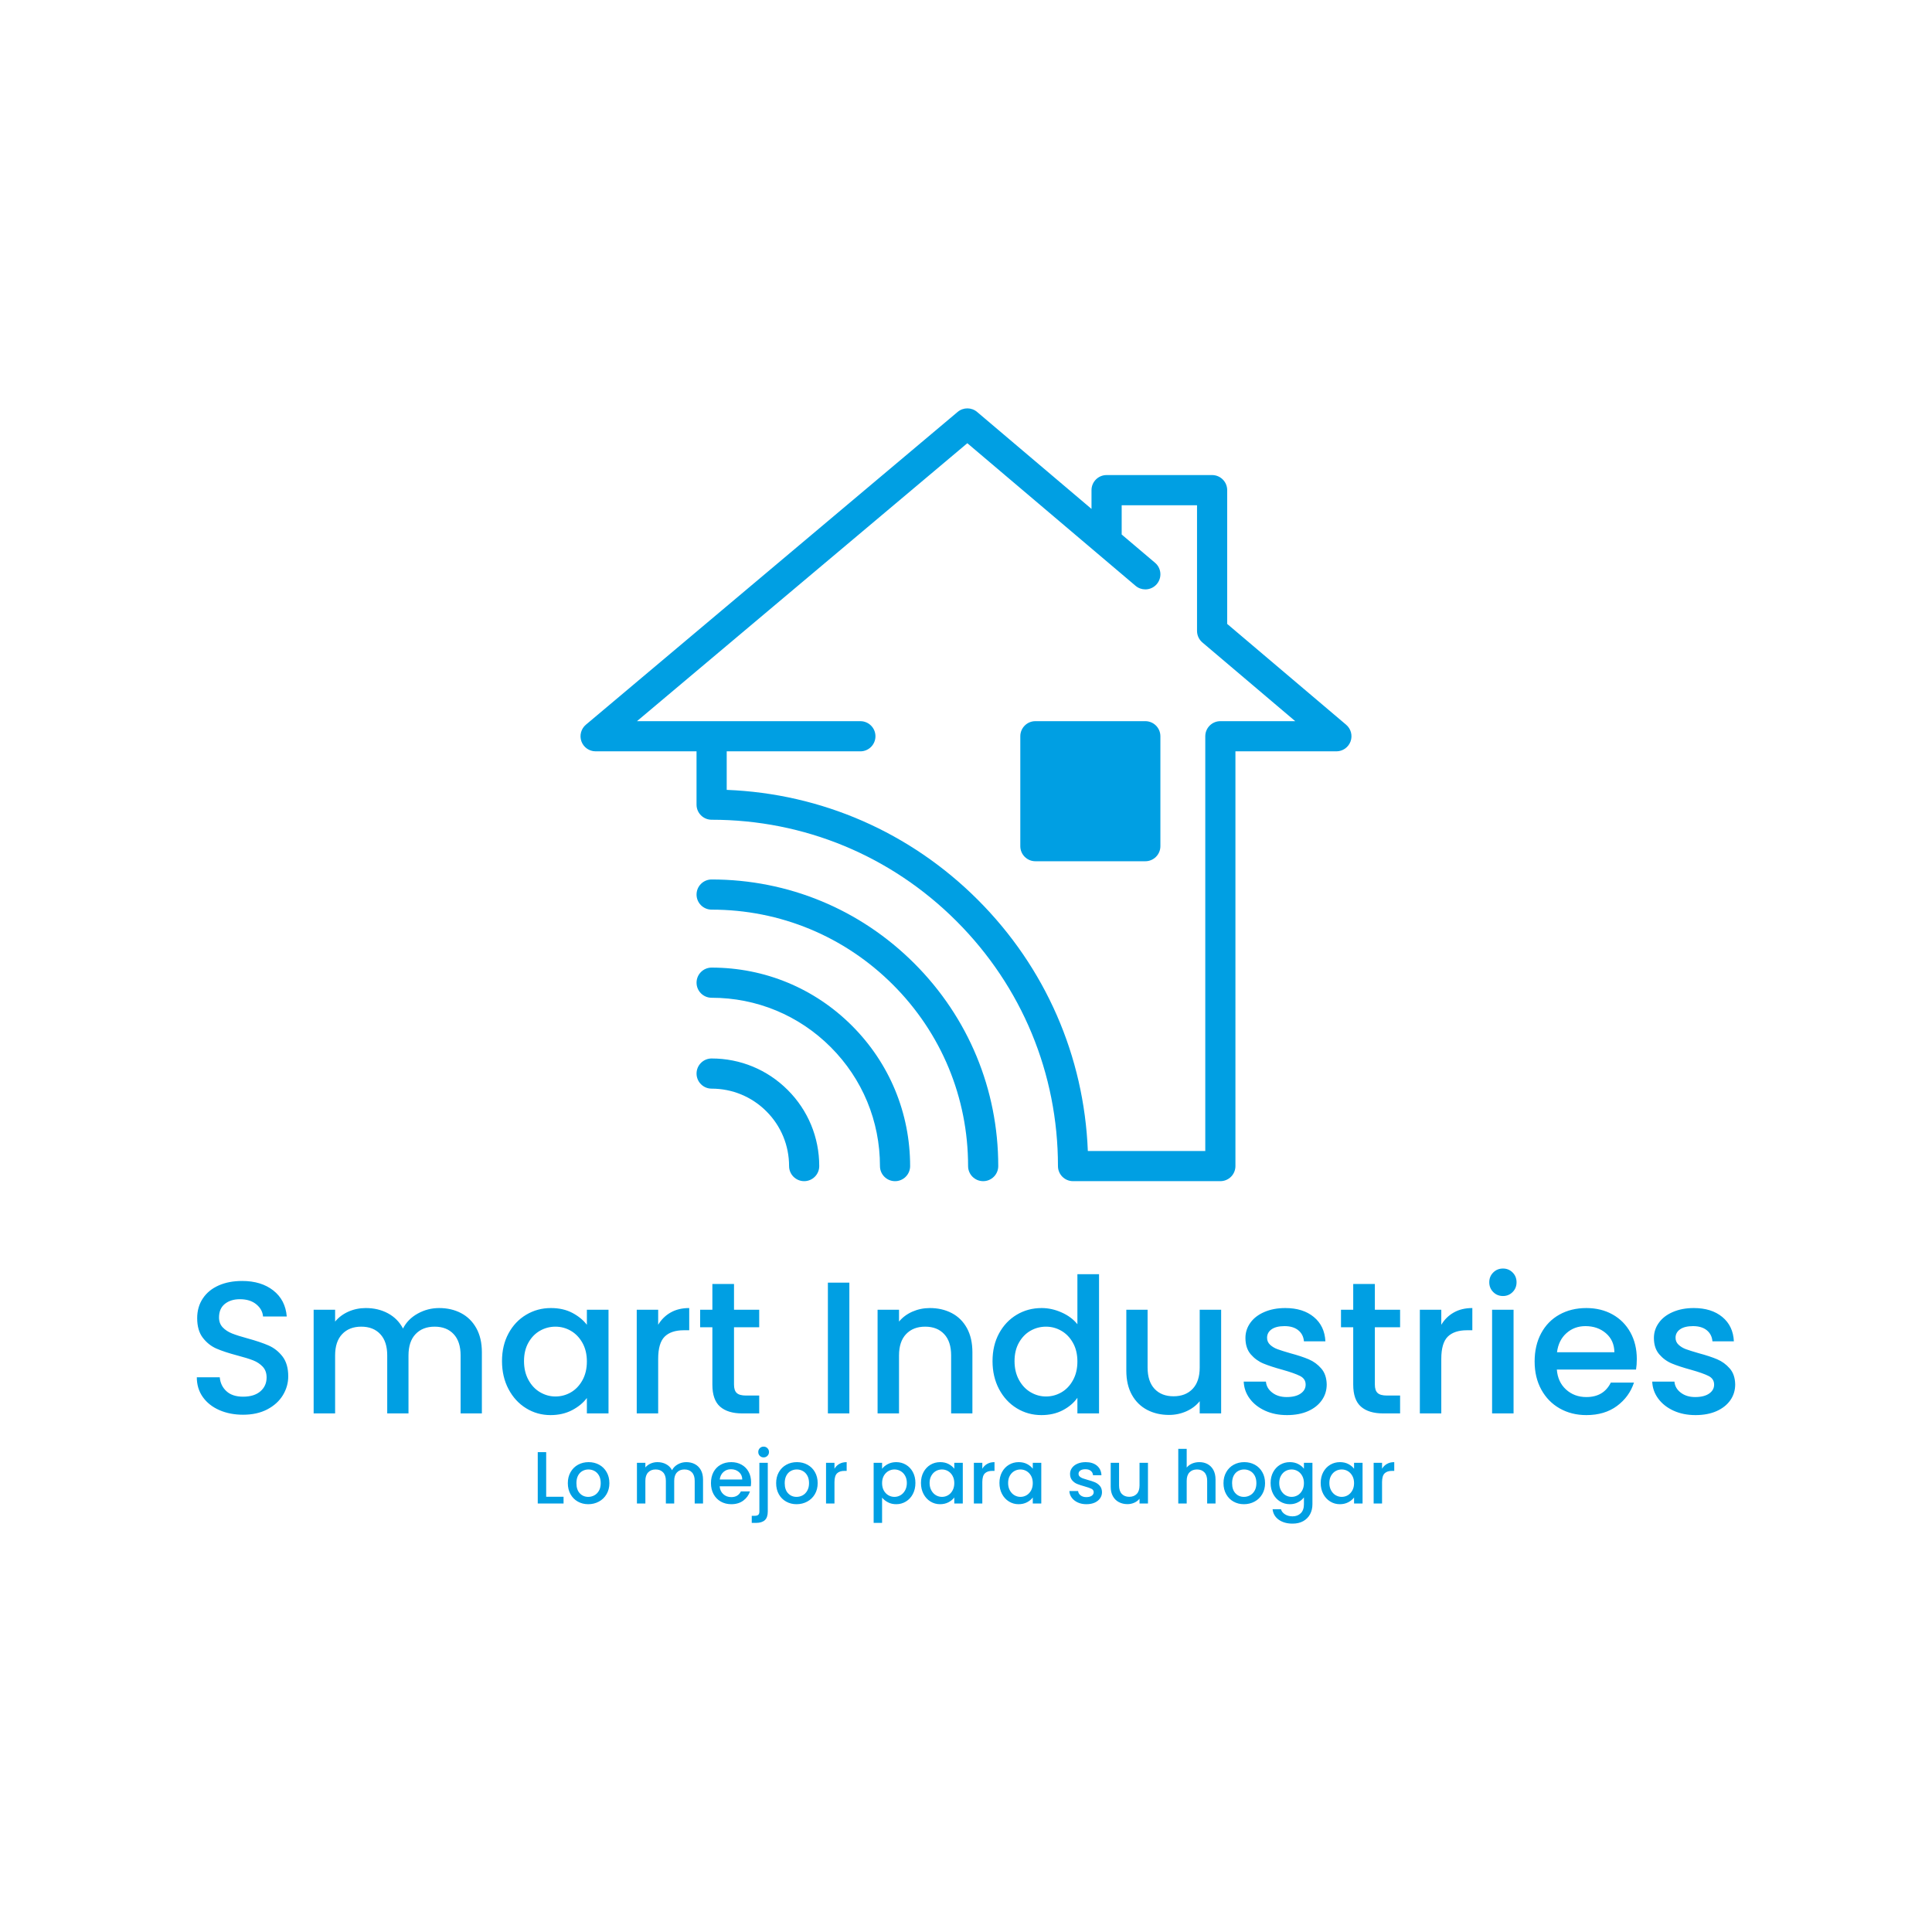 <svg viewBox="0 0 575 575" xmlns="http://www.w3.org/2000/svg">
	<svg viewBox="0 0 575 575" class="roots-wrapper"><g transform="rotate(0 0 0)"><svg viewBoxSize="575" data-root-id="1869258264918" xmlns="http://www.w3.org/2000/svg" xmlns:xlink="http://www.w3.org/1999/xlink" version="1.1" id="Livello_1" x="172.773" y="121.54" viewBox="420.056 405.713 647.66 649.208" xml:space="preserve" height="230" width="229.453" preserveAspectRatio="xMinYMin" zoom="1" editorType="buyer" data-layer-role="icon" style="position: absolute; height: 230px; width: 229.453px; top: 121.54px; left: 172.773px;"><path class="st0" d="M530.2,801.47c-7,0-12.67,5.67-12.67,12.67c0,7,5.67,12.67,12.67,12.67c57.54,0,111.65,22.41,152.34,63.1   c40.69,40.69,63.1,94.79,63.1,152.33c0,7,5.67,12.67,12.67,12.67s12.67-5.67,12.67-12.67c0-64.31-25.04-124.78-70.52-170.25   C654.98,826.51,594.51,801.47,530.2,801.47z" name="Layer %{number}" zoom="1" data-layer-id="8668549264934" style="fill: rgb(0, 159, 227);"></path><path class="st0" d="M530.2,951.85c-7,0-12.67,5.67-12.67,12.67s5.67,12.67,12.67,12.67c17.38,0,33.71,6.77,46,19.05   c12.29,12.29,19.06,28.63,19.06,46c0,7,5.67,12.67,12.67,12.67s12.67-5.67,12.67-12.67c0-24.15-9.4-46.85-26.48-63.92   C577.04,961.25,554.34,951.85,530.2,951.85z" name="Layer %{number}" zoom="1" data-layer-id="7218650864948" style="fill: rgb(0, 159, 227);"></path><path class="st0" d="M530.2,875.5c-7,0-12.67,5.67-12.67,12.67s5.67,12.67,12.67,12.67c37.77,0,73.28,14.71,99.99,41.42   c26.71,26.71,41.42,62.22,41.42,99.99c0,7,5.67,12.67,12.67,12.67s12.67-5.67,12.67-12.67c0-44.54-17.34-86.41-48.84-117.91   C616.61,892.84,574.74,875.5,530.2,875.5z" name="Layer %{number}" zoom="1" data-layer-id="2994131264967" style="fill: rgb(0, 159, 227);"></path><path class="st0" d="M1063.24,671.49l-99.93-84.7V474.41c0-7-5.67-12.67-12.67-12.67h-88.65c-7,0-12.67,5.67-12.67,12.67v15.76   l-96.1-81.45c-4.71-4-11.62-4.01-16.35-0.03l-312.3,262.76c-4.07,3.43-5.57,9.04-3.75,14.04c1.82,5,6.58,8.33,11.9,8.33h84.8v44.8   c0,7,5.67,12.67,12.67,12.67c77.72,0,150.78,30.26,205.73,85.22c54.95,54.95,85.22,128.02,85.22,205.73c0,7,5.67,12.67,12.67,12.67   l123.75,0c3.36,0,6.58-1.33,8.96-3.71s3.71-5.6,3.71-8.96V693.83h84.81c5.32,0,10.07-3.32,11.9-8.31   C1068.77,680.53,1067.29,674.93,1063.24,671.49z M957.57,668.48c-7,0-12.67,5.67-12.67,12.67v348.42l-98.66,0   c-3.12-79.73-35.65-154.24-92.39-210.98c-56.74-56.74-131.25-89.27-210.98-92.39v-32.37h112.28c7,0,12.67-5.67,12.67-12.67   s-5.67-12.67-12.67-12.67H530.2h-62.73L745,434.98l108.8,92.22c0,0,0.01,0,0.01,0.01l32.52,27.56c2.38,2.02,5.29,3.01,8.19,3.01   c3.59,0,7.17-1.52,9.67-4.48c4.53-5.34,3.87-13.33-1.47-17.86l-28.05-23.77v-24.57h63.3v105.58c0,3.72,1.64,7.26,4.48,9.67   l78.05,66.16H957.57z" name="Layer %{number}" zoom="1" data-layer-id="7748202364974" style="fill: rgb(0, 159, 227);"></path><path class="st0" d="M894.52,668.48h-92.34c-7,0-12.67,5.67-12.67,12.67v92.34c0,7,5.67,12.67,12.67,12.67h92.34   c7,0,12.67-5.67,12.67-12.67v-92.34C907.19,674.16,901.52,668.48,894.52,668.48z" name="Layer %{number}" zoom="1" data-layer-id="1577324164983" style="fill: rgb(0, 159, 227);"></path></svg></g><g transform="rotate(0 0 0)"><svg viewBoxSize="575" data-root-id="5092896465022" xmlns="http://www.w3.org/2000/svg" y="430.54" viewBox="1.65 6.16 254.91 22.92" x="160.045" height="22.92" width="254.91" fontUrl="https://fonts.gstatic.com/s/poppins/v21/pxiByp8kv8JHgFVrLGT9V1tvFP-KUEg.ttf" zoom="1" editorType="buyer" data-layer-role="slogan" style="position: absolute; top: 430.54px; width: 254.91px; height: 22.92px; left: 160.045px;"><g data-horizontal-grow="center" zoom="1" root="[object Object]" style="fill: rgb(0, 159, 227); fill-opacity: 1;"><path d="M4.16 7.81L4.16 21.08L9.33 21.08L9.33 23.10L1.65 23.10L1.65 7.81L4.16 7.81ZM16.68 23.30Q14.96 23.30 13.57 22.52Q12.19 21.74 11.40 20.32Q10.60 18.90 10.60 17.03L10.60 17.03Q10.60 15.18 11.42 13.75Q12.23 12.32 13.64 11.55Q15.05 10.78 16.79 10.78L16.79 10.78Q18.52 10.78 19.93 11.55Q21.34 12.32 22.15 13.75Q22.97 15.18 22.97 17.03L22.97 17.03Q22.97 18.88 22.13 20.31Q21.30 21.74 19.85 22.52Q18.41 23.30 16.68 23.30L16.68 23.30ZM16.68 21.12Q17.64 21.12 18.49 20.66Q19.34 20.20 19.87 19.27Q20.39 18.35 20.39 17.03L20.39 17.03Q20.39 15.71 19.89 14.79Q19.38 13.88 18.55 13.42Q17.71 12.96 16.74 12.96L16.74 12.96Q15.77 12.96 14.95 13.42Q14.12 13.88 13.64 14.79Q13.16 15.71 13.16 17.03L13.16 17.03Q13.16 18.99 14.16 20.05Q15.16 21.12 16.68 21.12L16.68 21.12ZM45.85 10.78Q47.28 10.78 48.41 11.37Q49.54 11.97 50.19 13.13Q50.84 14.30 50.84 15.95L50.84 15.95L50.84 23.10L48.36 23.10L48.36 16.32Q48.36 14.70 47.54 13.83Q46.73 12.96 45.32 12.96L45.32 12.96Q43.91 12.96 43.09 13.83Q42.26 14.70 42.26 16.32L42.26 16.32L42.26 23.10L39.78 23.10L39.78 16.32Q39.78 14.70 38.96 13.83Q38.15 12.96 36.74 12.96L36.74 12.96Q35.33 12.96 34.51 13.83Q33.68 14.70 33.68 16.32L33.68 16.32L33.68 23.10L31.17 23.10L31.17 10.98L33.68 10.98L33.68 12.36Q34.30 11.62 35.24 11.20Q36.19 10.78 37.27 10.78L37.27 10.78Q38.72 10.78 39.86 11.40Q41.01 12.01 41.62 13.18L41.62 13.18Q42.17 12.08 43.34 11.43Q44.51 10.78 45.85 10.78L45.85 10.78ZM65.14 16.74Q65.14 17.42 65.05 17.97L65.05 17.97L55.79 17.97Q55.90 19.43 56.87 20.31Q57.84 21.19 59.25 21.19L59.25 21.19Q61.27 21.19 62.11 19.49L62.11 19.49L64.81 19.49Q64.26 21.16 62.82 22.23Q61.38 23.30 59.25 23.30L59.25 23.30Q57.51 23.30 56.13 22.52Q54.76 21.74 53.98 20.32Q53.20 18.90 53.20 17.03L53.20 17.03Q53.20 15.16 53.95 13.74Q54.71 12.32 56.09 11.55Q57.46 10.78 59.25 10.78L59.25 10.78Q60.96 10.78 62.30 11.53Q63.65 12.28 64.39 13.63Q65.14 14.98 65.14 16.74L65.14 16.74ZM55.81 15.95L62.52 15.95Q62.50 14.56 61.53 13.73Q60.57 12.89 59.14 12.89L59.14 12.89Q57.84 12.89 56.91 13.72Q55.99 14.54 55.81 15.95L55.81 15.95ZM68.88 9.37Q68.20 9.37 67.74 8.91Q67.28 8.45 67.28 7.77L67.28 7.77Q67.28 7.08 67.74 6.62Q68.20 6.16 68.88 6.16L68.88 6.16Q69.54 6.16 70.00 6.62Q70.47 7.08 70.47 7.77L70.47 7.77Q70.47 8.45 70.00 8.91Q69.54 9.37 68.88 9.37L68.88 9.37ZM70.11 10.98L70.11 25.48Q70.11 27.26 69.22 28.06Q68.33 28.86 66.64 28.86L66.64 28.86L65.34 28.86L65.34 26.75L66.20 26.75Q66.97 26.75 67.29 26.45Q67.61 26.16 67.61 25.48L67.61 25.48L67.61 10.98L70.11 10.98ZM78.67 23.30Q76.96 23.30 75.57 22.52Q74.18 21.74 73.39 20.32Q72.60 18.90 72.60 17.03L72.60 17.03Q72.60 15.18 73.41 13.75Q74.23 12.32 75.64 11.55Q77.04 10.78 78.78 10.78L78.78 10.78Q80.52 10.78 81.93 11.55Q83.34 12.32 84.15 13.75Q84.96 15.18 84.96 17.03L84.96 17.03Q84.96 18.88 84.13 20.31Q83.29 21.74 81.85 22.52Q80.41 23.30 78.67 23.30L78.67 23.30ZM78.67 21.12Q79.64 21.12 80.49 20.66Q81.33 20.20 81.86 19.27Q82.39 18.35 82.39 17.03L82.39 17.03Q82.39 15.71 81.88 14.79Q81.38 13.88 80.54 13.42Q79.71 12.96 78.74 12.96L78.74 12.96Q77.77 12.96 76.94 13.42Q76.12 13.88 75.64 14.79Q75.15 15.71 75.15 17.03L75.15 17.03Q75.15 18.99 76.15 20.05Q77.15 21.12 78.67 21.12L78.67 21.12ZM89.96 12.74Q90.51 11.81 91.42 11.30Q92.33 10.78 93.59 10.78L93.59 10.78L93.59 13.38L92.95 13.38Q91.48 13.38 90.72 14.12Q89.96 14.87 89.96 16.72L89.96 16.72L89.96 23.10L87.45 23.10L87.45 10.98L89.96 10.98L89.96 12.74ZM104.13 12.76Q104.76 11.92 105.86 11.35Q106.96 10.78 108.35 10.78L108.35 10.78Q109.93 10.78 111.24 11.56Q112.55 12.34 113.30 13.75Q114.05 15.16 114.05 16.98L114.05 16.98Q114.05 18.81 113.30 20.25Q112.55 21.69 111.24 22.49Q109.93 23.30 108.35 23.30L108.35 23.30Q106.96 23.30 105.89 22.74Q104.81 22.18 104.13 21.34L104.13 21.34L104.13 28.86L101.62 28.86L101.62 10.98L104.13 10.98L104.13 12.76ZM111.50 16.98Q111.50 15.73 110.98 14.82Q110.46 13.90 109.61 13.43Q108.77 12.96 107.80 12.96L107.80 12.96Q106.85 12.96 106.01 13.44Q105.16 13.93 104.64 14.85Q104.13 15.77 104.13 17.03L104.13 17.03Q104.13 18.28 104.64 19.22Q105.16 20.15 106.01 20.64Q106.85 21.12 107.80 21.12L107.80 21.12Q108.77 21.12 109.61 20.63Q110.46 20.13 110.98 19.18Q111.50 18.24 111.50 16.98L111.50 16.98ZM115.70 16.98Q115.70 15.16 116.46 13.75Q117.22 12.34 118.52 11.56Q119.83 10.78 121.42 10.78L121.42 10.78Q122.85 10.78 123.91 11.34Q124.98 11.90 125.62 12.74L125.62 12.74L125.62 10.98L128.15 10.98L128.15 23.10L125.62 23.10L125.62 21.30Q124.98 22.15 123.88 22.73Q122.78 23.30 121.37 23.30L121.37 23.30Q119.81 23.30 118.51 22.49Q117.22 21.69 116.46 20.25Q115.70 18.81 115.70 16.98L115.70 16.98ZM125.62 17.03Q125.62 15.77 125.10 14.85Q124.59 13.93 123.75 13.44Q122.91 12.96 121.95 12.96L121.95 12.96Q120.98 12.96 120.14 13.43Q119.31 13.90 118.79 14.82Q118.27 15.73 118.27 16.98L118.27 16.98Q118.27 18.24 118.79 19.18Q119.31 20.13 120.15 20.63Q121.00 21.12 121.95 21.12L121.95 21.12Q122.91 21.12 123.75 20.64Q124.59 20.15 125.10 19.22Q125.62 18.28 125.62 17.03L125.62 17.03ZM133.96 12.74Q134.51 11.81 135.42 11.30Q136.33 10.78 137.59 10.78L137.59 10.78L137.59 13.38L136.95 13.38Q135.48 13.38 134.72 14.12Q133.96 14.87 133.96 16.72L133.96 16.72L133.96 23.10L131.45 23.10L131.45 10.98L133.96 10.98L133.96 12.74ZM139.06 16.98Q139.06 15.16 139.82 13.75Q140.58 12.34 141.89 11.56Q143.20 10.78 144.78 10.78L144.78 10.78Q146.21 10.78 147.28 11.34Q148.35 11.90 148.98 12.74L148.98 12.74L148.98 10.98L151.51 10.98L151.51 23.10L148.98 23.10L148.98 21.30Q148.35 22.15 147.25 22.73Q146.15 23.30 144.74 23.30L144.74 23.30Q143.18 23.30 141.88 22.49Q140.58 21.69 139.82 20.25Q139.06 18.81 139.06 16.98L139.06 16.98ZM148.98 17.03Q148.98 15.77 148.47 14.85Q147.95 13.93 147.11 13.44Q146.28 12.96 145.31 12.96L145.31 12.96Q144.34 12.96 143.51 13.43Q142.67 13.90 142.15 14.82Q141.64 15.73 141.64 16.98L141.64 16.98Q141.64 18.24 142.15 19.18Q142.67 20.13 143.52 20.63Q144.36 21.12 145.31 21.12L145.31 21.12Q146.28 21.12 147.11 20.64Q147.95 20.15 148.47 19.22Q148.98 18.28 148.98 17.03L148.98 17.03ZM164.93 23.30Q163.50 23.30 162.37 22.78Q161.24 22.26 160.58 21.37Q159.92 20.48 159.87 19.38L159.87 19.38L162.47 19.38Q162.54 20.15 163.21 20.67Q163.88 21.19 164.89 21.19L164.89 21.19Q165.95 21.19 166.53 20.78Q167.11 20.37 167.11 19.73L167.11 19.73Q167.11 19.05 166.46 18.72Q165.81 18.39 164.41 18.00L164.41 18.00Q163.04 17.62 162.18 17.27Q161.33 16.92 160.70 16.19Q160.07 15.47 160.07 14.28L160.07 14.28Q160.07 13.31 160.64 12.51Q161.22 11.70 162.28 11.24Q163.35 10.78 164.74 10.78L164.74 10.78Q166.80 10.78 168.07 11.82Q169.33 12.87 169.42 14.67L169.42 14.67L166.91 14.67Q166.85 13.86 166.25 13.38Q165.66 12.89 164.65 12.89L164.65 12.89Q163.66 12.89 163.13 13.27Q162.60 13.64 162.60 14.26L162.60 14.26Q162.60 14.74 162.95 15.07Q163.31 15.40 163.81 15.59Q164.32 15.77 165.31 16.06L165.31 16.06Q166.63 16.41 167.47 16.77Q168.32 17.14 168.94 17.84Q169.55 18.55 169.58 19.71L169.58 19.71Q169.58 20.75 169.00 21.56Q168.43 22.37 167.39 22.84Q166.34 23.30 164.93 23.30L164.93 23.30ZM180.75 10.98L183.26 10.98L183.26 23.10L180.75 23.10L180.75 21.67Q180.16 22.42 179.20 22.85Q178.24 23.28 177.17 23.28L177.17 23.28Q175.74 23.28 174.60 22.68Q173.47 22.09 172.82 20.92Q172.17 19.76 172.17 18.11L172.17 18.11L172.17 10.98L174.66 10.98L174.66 17.73Q174.66 19.36 175.47 20.23Q176.29 21.10 177.69 21.10L177.69 21.10Q179.10 21.10 179.93 20.23Q180.75 19.36 180.75 17.73L180.75 17.73L180.75 10.98ZM198.55 10.78Q199.94 10.78 201.02 11.37Q202.11 11.97 202.74 13.13Q203.37 14.30 203.37 15.95L203.37 15.95L203.37 23.10L200.88 23.10L200.88 16.32Q200.88 14.70 200.07 13.83Q199.25 12.96 197.85 12.96L197.85 12.96Q196.44 12.96 195.61 13.83Q194.79 14.70 194.79 16.32L194.79 16.32L194.79 23.10L192.28 23.10L192.28 6.82L194.79 6.82L194.79 12.39Q195.43 11.62 196.40 11.20Q197.38 10.78 198.55 10.78L198.55 10.78ZM211.82 23.30Q210.10 23.30 208.71 22.52Q207.33 21.74 206.54 20.32Q205.74 18.90 205.74 17.03L205.74 17.03Q205.74 15.18 206.56 13.75Q207.37 12.32 208.78 11.55Q210.19 10.78 211.93 10.78L211.93 10.78Q213.66 10.78 215.07 11.55Q216.48 12.32 217.29 13.75Q218.11 15.18 218.11 17.03L218.11 17.03Q218.11 18.88 217.27 20.31Q216.44 21.74 214.99 22.52Q213.55 23.30 211.82 23.30L211.82 23.30ZM211.82 21.12Q212.78 21.12 213.63 20.66Q214.48 20.20 215.01 19.27Q215.53 18.35 215.53 17.03L215.53 17.03Q215.53 15.71 215.03 14.79Q214.52 13.88 213.69 13.42Q212.85 12.96 211.88 12.96L211.88 12.96Q210.91 12.96 210.09 13.42Q209.26 13.88 208.78 14.79Q208.30 15.71 208.30 17.03L208.30 17.03Q208.30 18.99 209.30 20.05Q210.30 21.12 211.82 21.12L211.82 21.12ZM225.48 10.78Q226.89 10.78 227.97 11.34Q229.06 11.90 229.68 12.74L229.68 12.74L229.68 10.98L232.21 10.98L232.21 23.30Q232.21 24.97 231.51 26.28Q230.80 27.59 229.47 28.34Q228.14 29.08 226.29 29.08L226.29 29.08Q223.83 29.08 222.20 27.93Q220.57 26.77 220.35 24.79L220.35 24.79L222.84 24.79Q223.12 25.74 224.06 26.32Q224.99 26.91 226.29 26.91L226.29 26.91Q227.81 26.91 228.74 25.98Q229.68 25.06 229.68 23.30L229.68 23.30L229.68 21.27Q229.04 22.13 227.95 22.71Q226.86 23.30 225.48 23.30L225.48 23.30Q223.89 23.30 222.58 22.49Q221.28 21.69 220.52 20.25Q219.76 18.81 219.76 16.98L219.76 16.98Q219.76 15.16 220.52 13.75Q221.28 12.34 222.58 11.56Q223.89 10.78 225.48 10.78L225.48 10.78ZM229.68 17.03Q229.68 15.77 229.16 14.85Q228.65 13.93 227.81 13.44Q226.97 12.96 226.01 12.96L226.01 12.96Q225.04 12.96 224.20 13.43Q223.37 13.90 222.85 14.82Q222.33 15.73 222.33 16.98L222.33 16.98Q222.33 18.24 222.85 19.18Q223.37 20.13 224.21 20.63Q225.06 21.12 226.01 21.12L226.01 21.12Q226.97 21.12 227.81 20.64Q228.65 20.15 229.16 19.22Q229.68 18.28 229.68 17.03L229.68 17.03ZM234.67 16.98Q234.67 15.16 235.43 13.75Q236.19 12.34 237.50 11.56Q238.81 10.78 240.39 10.78L240.39 10.78Q241.82 10.78 242.89 11.34Q243.96 11.90 244.60 12.74L244.60 12.74L244.60 10.98L247.13 10.98L247.13 23.10L244.60 23.10L244.60 21.30Q243.96 22.15 242.86 22.73Q241.76 23.30 240.35 23.30L240.35 23.30Q238.79 23.30 237.49 22.49Q236.19 21.69 235.43 20.25Q234.67 18.81 234.67 16.98L234.67 16.98ZM244.60 17.03Q244.60 15.77 244.08 14.85Q243.56 13.93 242.73 13.44Q241.89 12.96 240.92 12.96L240.92 12.96Q239.95 12.96 239.12 13.43Q238.28 13.90 237.76 14.82Q237.25 15.73 237.25 16.98L237.25 16.98Q237.25 18.24 237.76 19.18Q238.28 20.13 239.13 20.63Q239.98 21.12 240.92 21.12L240.92 21.12Q241.89 21.12 242.73 20.64Q243.56 20.15 244.08 19.22Q244.60 18.28 244.60 17.03L244.60 17.03ZM252.93 12.74Q253.48 11.81 254.40 11.30Q255.31 10.78 256.56 10.78L256.56 10.78L256.56 13.38L255.93 13.38Q254.45 13.38 253.69 14.12Q252.93 14.87 252.93 16.72L252.93 16.72L252.93 23.10L250.43 23.10L250.43 10.98L252.93 10.98L252.93 12.74Z" transform="translate(0, 0)"></path></g></svg></g><g transform="rotate(0 0 0)"><svg viewBoxSize="575" data-root-id="5422816664995" xmlns="http://www.w3.org/2000/svg" y="377.54" viewBox="3.25 15.68 457.85 43.62" x="58.575" height="43.62" width="457.85" fontUrl="https://fonts.gstatic.com/s/poppins/v21/pxiByp8kv8JHgFVrLGT9V1tvFP-KUEg.ttf" zoom="1" editorType="buyer" data-layer-role="brandName" style="position: absolute; top: 377.54px; width: 457.85px; height: 43.62px; left: 58.575px;"><g data-horizontal-grow="center" zoom="1" root="[object Object]" style="fill: rgb(0, 159, 227); fill-opacity: 1;"><path d="M17.02 59.19Q13.10 59.19 9.97 57.82Q6.83 56.45 5.04 53.93Q3.25 51.41 3.25 48.05L3.25 48.05L10.08 48.05Q10.30 50.57 12.07 52.19Q13.83 53.82 17.02 53.82L17.02 53.82Q20.33 53.82 22.18 52.22Q24.02 50.62 24.02 48.10L24.02 48.10Q24.02 46.14 22.88 44.91Q21.73 43.68 20.02 43.01Q18.31 42.34 15.29 41.55L15.29 41.55Q11.48 40.54 9.10 39.51Q6.72 38.47 5.04 36.29Q3.36 34.10 3.36 30.46L3.36 30.46Q3.36 27.10 5.04 24.58Q6.72 22.06 9.74 20.72Q12.77 19.38 16.74 19.38L16.74 19.38Q22.40 19.38 26.01 22.20Q29.62 25.03 30.02 29.96L30.02 29.96L22.96 29.96Q22.79 27.83 20.94 26.32Q19.10 24.81 16.07 24.81L16.07 24.81Q13.33 24.81 11.59 26.21Q9.86 27.61 9.86 30.24L9.86 30.24Q9.86 32.03 10.95 33.18Q12.04 34.33 13.72 35Q15.40 35.67 18.31 36.46L18.31 36.46Q22.18 37.52 24.61 38.58Q27.05 39.65 28.76 41.86Q30.46 44.07 30.46 47.77L30.46 47.77Q30.46 50.74 28.87 53.37Q27.27 56.00 24.22 57.60Q21.17 59.19 17.02 59.19L17.02 59.19ZM75.38 27.44Q79.02 27.44 81.90 28.95Q84.78 30.46 86.44 33.43Q88.09 36.40 88.09 40.60L88.09 40.60L88.09 58.80L81.76 58.80L81.76 41.55Q81.76 37.41 79.69 35.20Q77.62 32.98 74.03 32.98L74.03 32.98Q70.45 32.98 68.35 35.20Q66.25 37.41 66.25 41.55L66.25 41.55L66.25 58.80L59.92 58.80L59.92 41.55Q59.92 37.41 57.85 35.20Q55.78 32.98 52.19 32.98L52.19 32.98Q48.61 32.98 46.51 35.20Q44.41 37.41 44.41 41.55L44.41 41.55L44.41 58.80L38.02 58.80L38.02 27.94L44.41 27.94L44.41 31.47Q45.98 29.57 48.38 28.50Q50.79 27.44 53.54 27.44L53.54 27.44Q57.23 27.44 60.14 29.01Q63.06 30.58 64.62 33.54L64.62 33.54Q66.02 30.74 68.99 29.09Q71.96 27.44 75.38 27.44L75.38 27.44ZM94.08 43.23Q94.08 38.58 96.01 35Q97.94 31.42 101.28 29.43Q104.61 27.44 108.64 27.44L108.64 27.44Q112.28 27.44 115.00 28.87Q117.71 30.30 119.34 32.42L119.34 32.42L119.34 27.94L125.78 27.94L125.78 58.80L119.34 58.80L119.34 54.21Q117.71 56.39 114.91 57.85Q112.11 59.30 108.53 59.30L108.53 59.30Q104.55 59.30 101.25 57.26Q97.94 55.22 96.01 51.55Q94.08 47.88 94.08 43.23L94.08 43.23ZM119.34 43.34Q119.34 40.15 118.02 37.80Q116.70 35.45 114.58 34.22Q112.45 32.98 109.98 32.98L109.98 32.98Q107.52 32.98 105.39 34.19Q103.26 35.39 101.95 37.72Q100.63 40.04 100.63 43.23L100.63 43.23Q100.63 46.42 101.95 48.83Q103.26 51.24 105.42 52.50Q107.58 53.76 109.98 53.76L109.98 53.76Q112.45 53.76 114.58 52.53Q116.70 51.30 118.02 48.92Q119.34 46.54 119.34 43.34L119.34 43.34ZM140.56 32.42Q141.96 30.07 144.28 28.76Q146.61 27.44 149.80 27.44L149.80 27.44L149.80 34.05L148.18 34.05Q144.42 34.05 142.49 35.95Q140.56 37.86 140.56 42.56L140.56 42.56L140.56 58.80L134.18 58.80L134.18 27.94L140.56 27.94L140.56 32.42ZM170.63 33.15L163.13 33.15L163.13 50.23Q163.13 51.97 163.94 52.72Q164.75 53.48 166.71 53.48L166.71 53.48L170.63 53.48L170.63 58.80L165.59 58.80Q161.28 58.80 158.98 56.78Q156.69 54.77 156.69 50.23L156.69 50.23L156.69 33.15L153.05 33.15L153.05 27.94L156.69 27.94L156.69 20.27L163.13 20.27L163.13 27.94L170.63 27.94L170.63 33.15ZM191.07 19.88L197.46 19.88L197.46 58.80L191.07 58.80L191.07 19.88ZM221.42 27.44Q225.06 27.44 227.95 28.95Q230.83 30.46 232.46 33.43Q234.08 36.40 234.08 40.60L234.08 40.60L234.08 58.80L227.75 58.80L227.75 41.55Q227.75 37.41 225.68 35.20Q223.61 32.98 220.02 32.98L220.02 32.98Q216.44 32.98 214.34 35.20Q212.24 37.41 212.24 41.55L212.24 41.55L212.24 58.80L205.86 58.80L205.86 27.94L212.24 27.94L212.24 31.47Q213.81 29.57 216.24 28.50Q218.68 27.44 221.42 27.44L221.42 27.44ZM240.07 43.23Q240.07 38.58 242.00 35Q243.94 31.42 247.27 29.43Q250.60 27.44 254.69 27.44L254.69 27.44Q257.71 27.44 260.65 28.76Q263.59 30.07 265.33 32.26L265.33 32.26L265.33 17.36L271.77 17.36L271.77 58.80L265.33 58.80L265.33 54.15Q263.76 56.39 260.99 57.85Q258.22 59.30 254.63 59.30L254.63 59.30Q250.60 59.30 247.27 57.26Q243.94 55.22 242.00 51.55Q240.07 47.88 240.07 43.23L240.07 43.23ZM265.33 43.34Q265.33 40.15 264.01 37.80Q262.70 35.45 260.57 34.22Q258.44 32.98 255.98 32.98L255.98 32.98Q253.51 32.98 251.38 34.19Q249.26 35.39 247.94 37.72Q246.62 40.04 246.62 43.23L246.62 43.23Q246.62 46.42 247.94 48.83Q249.26 51.24 251.41 52.50Q253.57 53.76 255.98 53.76L255.98 53.76Q258.44 53.76 260.57 52.53Q262.70 51.30 264.01 48.92Q265.33 46.54 265.33 43.34L265.33 43.34ZM301.73 27.94L308.11 27.94L308.11 58.80L301.73 58.80L301.73 55.16Q300.22 57.06 297.78 58.16Q295.34 59.25 292.60 59.25L292.60 59.25Q288.96 59.25 286.08 57.74Q283.19 56.22 281.54 53.26Q279.89 50.29 279.89 46.09L279.89 46.09L279.89 27.94L286.22 27.94L286.22 45.14Q286.22 49.28 288.29 51.49Q290.36 53.70 293.94 53.70L293.94 53.70Q297.53 53.70 299.63 51.49Q301.73 49.28 301.73 45.14L301.73 45.14L301.73 27.94ZM327.71 59.30Q324.07 59.30 321.19 57.99Q318.30 56.67 316.62 54.40Q314.94 52.14 314.83 49.34L314.83 49.34L321.44 49.34Q321.61 51.30 323.32 52.61Q325.02 53.93 327.60 53.93L327.60 53.93Q330.29 53.93 331.77 52.89Q333.26 51.86 333.26 50.23L333.26 50.23Q333.26 48.50 331.60 47.66Q329.95 46.82 326.37 45.81L326.37 45.81Q322.90 44.86 320.71 43.96Q318.53 43.06 316.93 41.22Q315.34 39.37 315.34 36.34L315.34 36.34Q315.34 33.88 316.79 31.84Q318.25 29.79 320.96 28.62Q323.68 27.44 327.21 27.44L327.21 27.44Q332.47 27.44 335.69 30.10Q338.91 32.76 339.14 37.35L339.14 37.35L332.75 37.35Q332.58 35.28 331.07 34.05Q329.56 32.82 326.98 32.82L326.98 32.82Q324.46 32.82 323.12 33.77Q321.78 34.72 321.78 36.29L321.78 36.29Q321.78 37.52 322.67 38.36Q323.57 39.20 324.86 39.68Q326.14 40.15 328.66 40.88L328.66 40.88Q332.02 41.78 334.18 42.70Q336.34 43.62 337.90 45.42Q339.47 47.21 339.53 50.18L339.53 50.18Q339.53 52.81 338.07 54.88Q336.62 56.95 333.96 58.13Q331.30 59.30 327.71 59.30L327.71 59.30ZM361.37 33.15L353.86 33.15L353.86 50.23Q353.86 51.97 354.68 52.72Q355.49 53.48 357.45 53.48L357.45 53.48L361.37 53.48L361.37 58.80L356.33 58.80Q352.02 58.80 349.72 56.78Q347.42 54.77 347.42 50.23L347.42 50.23L347.42 33.15L343.78 33.15L343.78 27.94L347.42 27.94L347.42 20.27L353.86 20.27L353.86 27.94L361.37 27.94L361.37 33.15ZM373.63 32.42Q375.03 30.07 377.36 28.76Q379.68 27.44 382.87 27.44L382.87 27.44L382.87 34.05L381.25 34.05Q377.50 34.05 375.56 35.95Q373.63 37.86 373.63 42.56L373.63 42.56L373.63 58.80L367.25 58.80L367.25 27.94L373.63 27.94L373.63 32.42ZM392.00 23.86Q390.26 23.86 389.09 22.68Q387.91 21.50 387.91 19.77L387.91 19.77Q387.91 18.03 389.09 16.86Q390.26 15.68 392.00 15.68L392.00 15.68Q393.68 15.68 394.86 16.86Q396.03 18.03 396.03 19.77L396.03 19.77Q396.03 21.50 394.86 22.68Q393.68 23.86 392.00 23.86L392.00 23.86ZM388.75 27.94L395.14 27.94L395.14 58.80L388.75 58.80L388.75 27.94ZM431.82 42.62Q431.82 44.35 431.59 45.75L431.59 45.75L408.02 45.75Q408.30 49.45 410.76 51.69Q413.22 53.93 416.81 53.93L416.81 53.93Q421.96 53.93 424.09 49.62L424.09 49.62L430.98 49.62Q429.58 53.87 425.91 56.59Q422.24 59.30 416.81 59.30L416.81 59.30Q412.38 59.30 408.88 57.32Q405.38 55.33 403.40 51.72Q401.41 48.10 401.41 43.34L401.41 43.34Q401.41 38.58 403.34 34.97Q405.27 31.36 408.77 29.40Q412.27 27.44 416.81 27.44L416.81 27.44Q421.18 27.44 424.59 29.34Q428.01 31.25 429.91 34.69Q431.82 38.14 431.82 42.62L431.82 42.62ZM408.07 40.60L425.15 40.60Q425.10 37.07 422.63 34.94Q420.17 32.82 416.53 32.82L416.53 32.82Q413.22 32.82 410.87 34.92Q408.52 37.02 408.07 40.60L408.07 40.60ZM449.29 59.30Q445.65 59.30 442.76 57.99Q439.88 56.67 438.20 54.40Q436.52 52.14 436.41 49.34L436.41 49.34L443.02 49.34Q443.18 51.30 444.89 52.61Q446.60 53.93 449.18 53.93L449.18 53.93Q451.86 53.93 453.35 52.89Q454.83 51.86 454.83 50.23L454.83 50.23Q454.83 48.50 453.18 47.66Q451.53 46.82 447.94 45.81L447.94 45.81Q444.47 44.86 442.29 43.96Q440.10 43.06 438.51 41.22Q436.91 39.37 436.91 36.34L436.91 36.34Q436.91 33.88 438.37 31.84Q439.82 29.79 442.54 28.62Q445.26 27.44 448.78 27.44L448.78 27.44Q454.05 27.44 457.27 30.10Q460.49 32.76 460.71 37.35L460.71 37.35L454.33 37.35Q454.16 35.28 452.65 34.05Q451.14 32.82 448.56 32.82L448.56 32.82Q446.04 32.82 444.70 33.77Q443.35 34.72 443.35 36.29L443.35 36.29Q443.35 37.52 444.25 38.36Q445.14 39.20 446.43 39.68Q447.72 40.15 450.24 40.88L450.24 40.88Q453.60 41.78 455.76 42.70Q457.91 43.62 459.48 45.42Q461.05 47.21 461.10 50.18L461.10 50.18Q461.10 52.81 459.65 54.88Q458.19 56.95 455.53 58.13Q452.87 59.30 449.29 59.30L449.29 59.30Z" transform="translate(0, 0)"></path></g></svg></g></svg>
</svg>